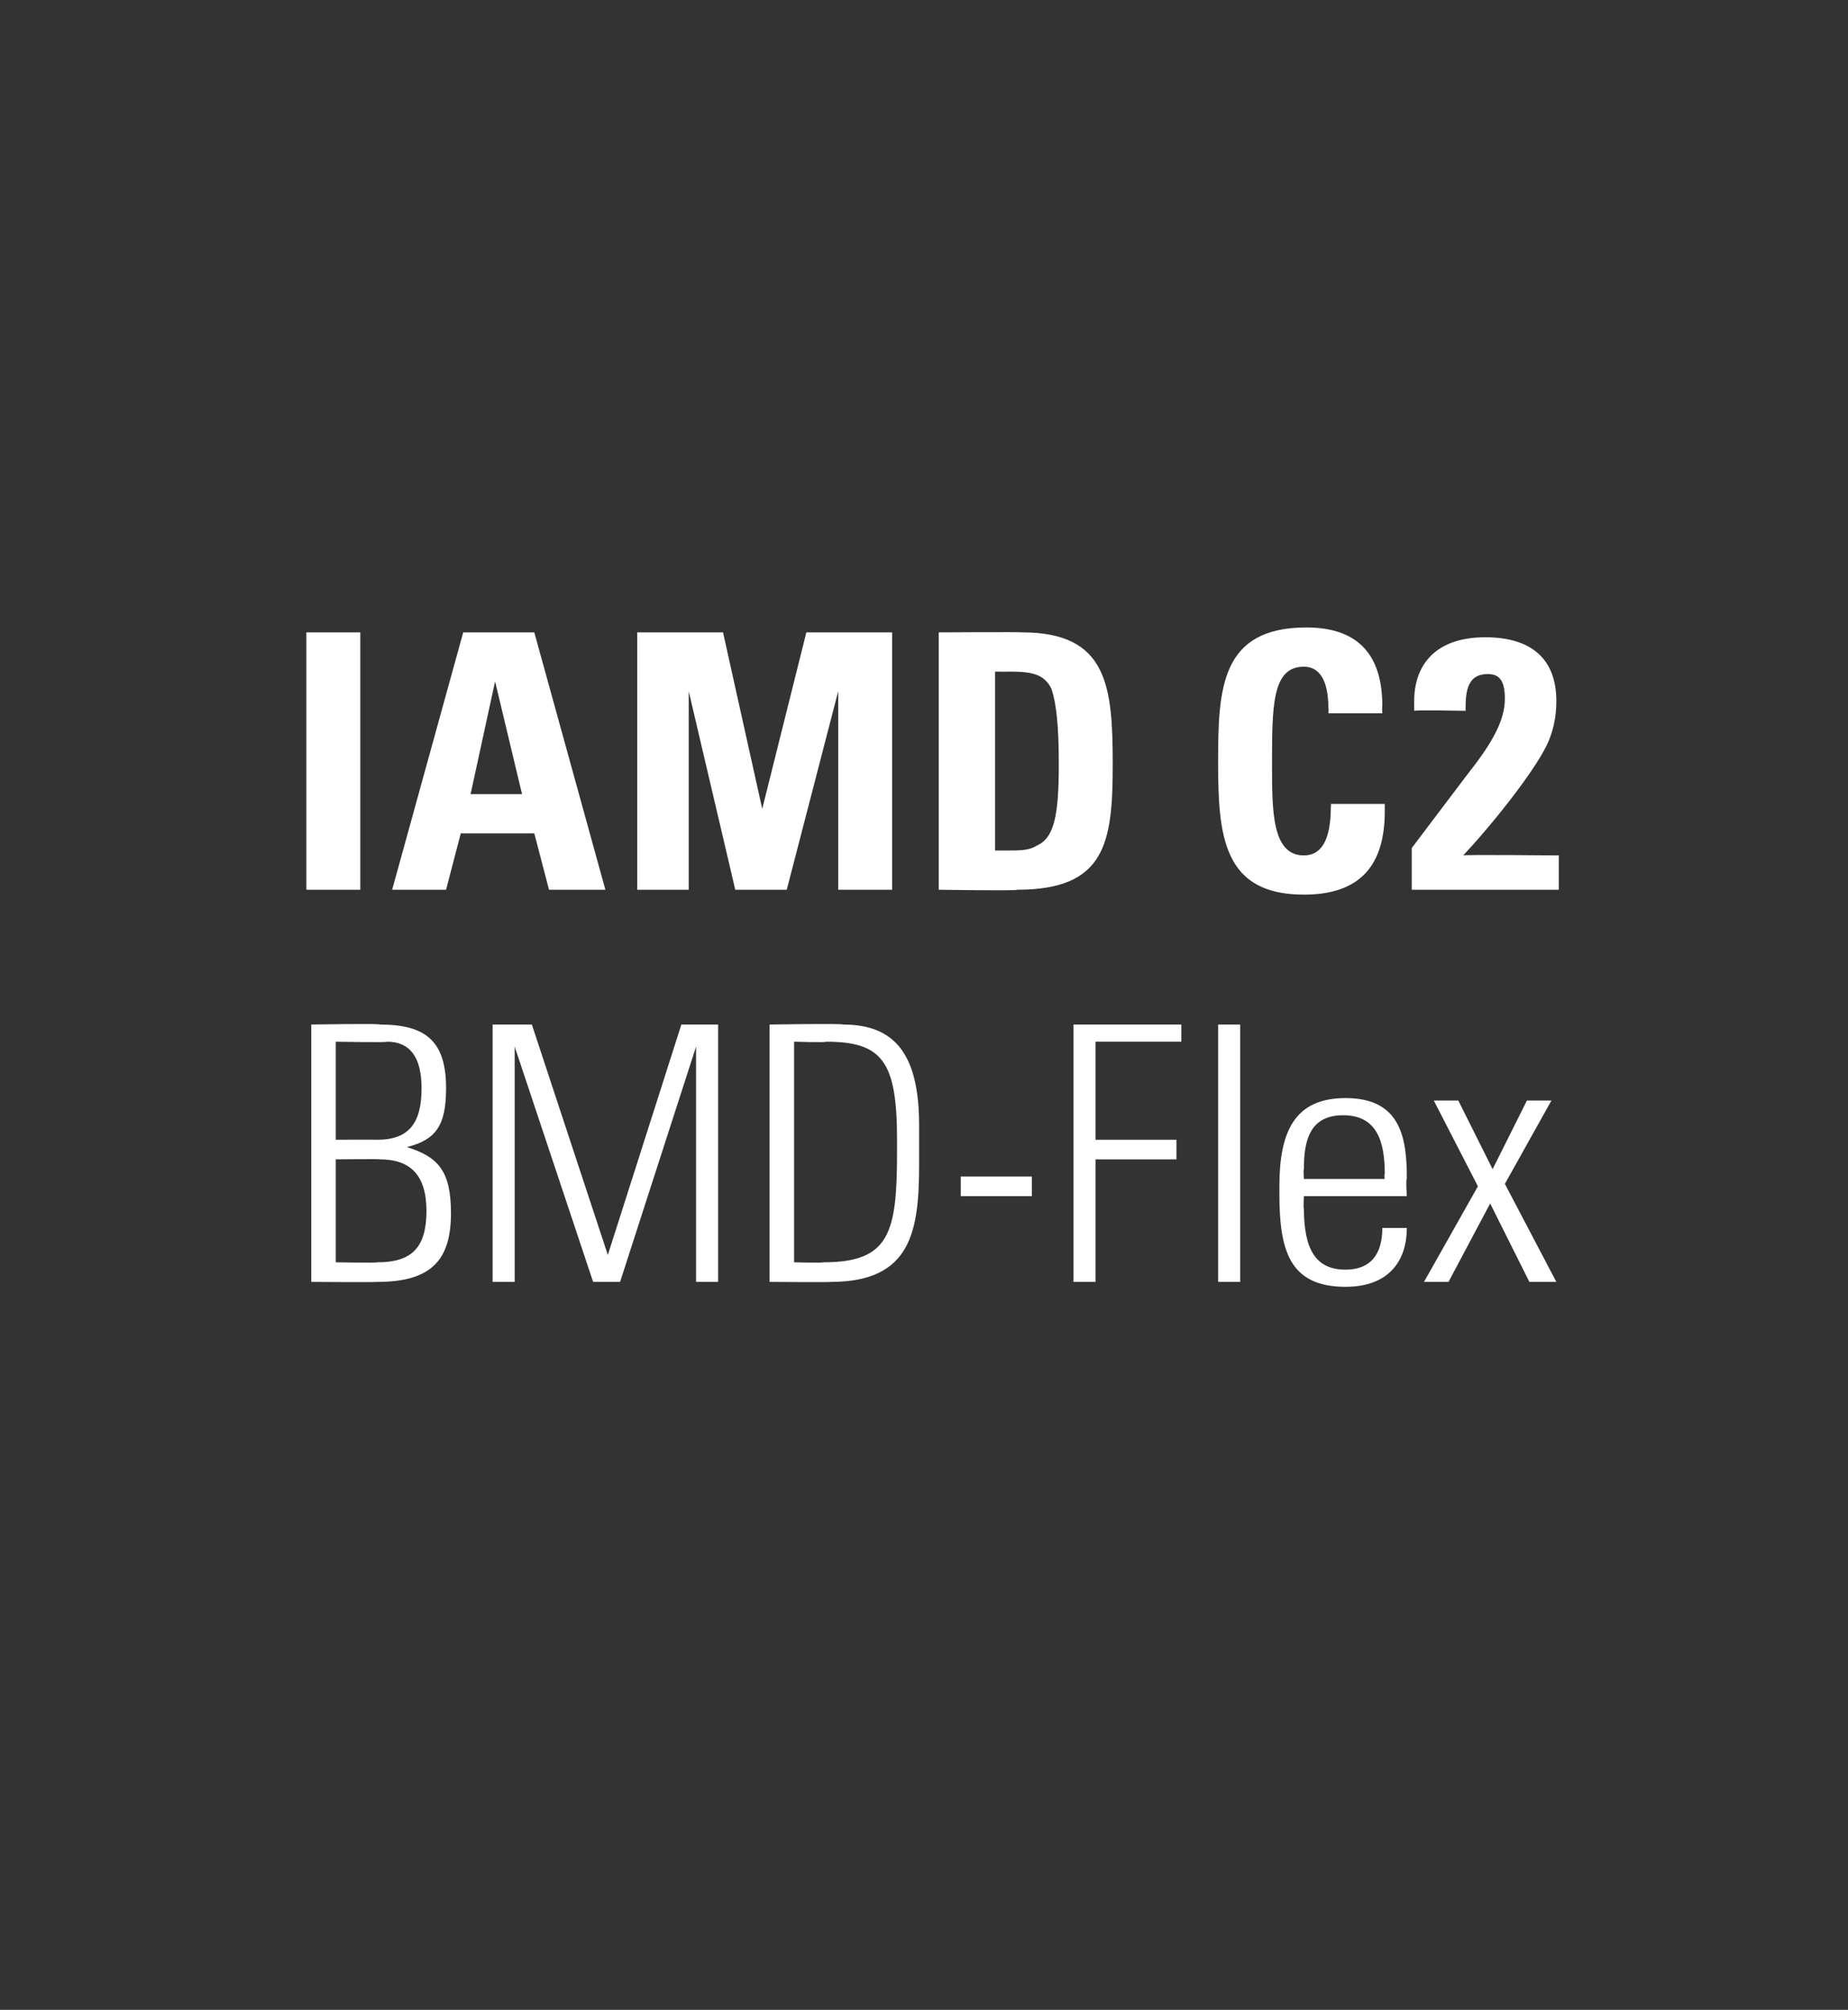 <?xml version="1.0" standalone="no"?><!DOCTYPE svg PUBLIC "-//W3C//DTD SVG 1.1//EN" "http://www.w3.org/Graphics/SVG/1.1/DTD/svg11.dtd"><svg xmlns="http://www.w3.org/2000/svg" version="1.1" width="75.4px" height="82px" viewBox="0 -1 75.4 82" style="top:-1px"><rect x="0" y="-1" width="75.4" height="82" fill="#333333" stroke="none"/><desc>IAMD C2 BMD Flex</desc><defs/><g id="Polygon141552"><path d="m15.5 40.8c1.9 0 2.7.7 2.7 2.6c0 1.5-.4 2.1-1.6 2.4c1.3.4 1.8 1 1.8 2.7c0 1.9-.8 2.8-3 2.8c-.04.02-2.7 0-2.7 0l0-10.5c0 0 2.84-.05 2.8 0zm-.1 4.7c1.3 0 1.8-.7 1.8-2.1c0-1.3-.5-1.9-1.4-1.9c.02.04-2.1 0-2.1 0l0 4c0 0 1.68-.01 1.7 0zm0 5c1.4 0 2-.6 2-2.1c0-1.5-.7-2.1-1.9-2.1c.02-.02-1.8 0-1.8 0l0 4.2c0 0 1.66.03 1.7 0zm6.3-9.7l3.1 9.4l3-9.4l1.5 0l0 10.5l-.9 0l0-9.6l-3.1 9.6l-1.1 0l-3.2-9.6l0 9.6l-.9 0l0-10.5l1.6 0zm12.7 0c2.1 0 3.1 1.2 3.1 4.1c0 0 0 1.6 0 1.6c0 2.7-.3 4.8-3.6 4.8c.02.02-2.5 0-2.5 0l0-10.5c0 0 2.96-.05 3 0zm-.8 9.7c2.7 0 3-1.2 3-4.5c0 0 0-.5 0-.5c0-3.2-.6-4-2.9-4c0 .04-1.3 0-1.3 0l0 9c0 0 1.16.03 1.2 0zm8.5-3.5l0 .8l-2.9 0l0-.8l2.9 0zm6.1-6.2l0 .7l-3.5 0l0 4l3.3 0l0 .8l-3.3 0l0 5l-.9 0l0-10.5l4.4 0zm1.5 0l.9 0l0 10.5l-.9 0l0-10.5zm7.7 6.3c-.05 0 0 .7 0 .7l-4.2 0c0 0-.03.55 0 .5c0 1.7.5 2.5 1.7 2.5c1 0 1.5-.6 1.5-1.7c0 0 1 0 1 0c0 1.3-.7 2.4-2.5 2.4c-2.3 0-2.7-1.5-2.7-3.8c0 0 0-.3 0-.3c0-2.2.6-3.6 2.7-3.6c2.3 0 2.5 1.7 2.5 3.3zm-.9 0c0 0-.04-.16 0-.2c0-1.3-.3-2.4-1.7-2.4c-1.4 0-1.6 1.1-1.6 2.2c-.03.02 0 .4 0 .4l3.3 0zm3-3.2l1.4 2.8l1.4-2.8l1 0l-1.9 3.4l2.1 4l-1.1 0l-1.6-3.2l-1.7 3.2l-1 0l2.2-3.9l-1.8-3.5l1 0z" stroke="none" fill="#fff"/></g><g id="Polygon141551"><path d="m14.7 24.8l0 10.5l-2.2 0l0-10.5l2.2 0zm7.1 0l2.9 10.5l-2.3 0l-.6-2.3l-3 0l-.6 2.3l-2.2 0l2.9-10.5l2.9 0zm-2.6 6.6l2.1 0l-1.1-4.6l-1 4.6zm10.3-6.6l1.6 7.2l1.8-7.2l3.5 0l0 10.5l-2.2 0l0-8.1l-2.1 8.1l-2.1 0l-1.9-8.1l0 8.1l-2.1 0l0-10.5l3.5 0zm12.2 0c3.5 0 3.7 2.2 3.7 5.4c0 3.2-.3 5.1-3.9 5.1c.05.05-3.2 0-3.2 0l0-10.5c0 0 3.39-.02 3.4 0zm-1.1 8.9c0 0 .49 0 .5 0c.5 0 .9 0 1.2-.2c.7-.3.9-1.2.9-3.3c0-1.6-.1-2.5-.3-3.1c-.3-.6-.8-.7-1.7-.7c-.03.01-.6 0-.6 0l0 7.3zm15.8-5.6l-2.2 0c0 0 .02-.18 0-.2c0-1.2-.4-1.7-1-1.7c-1.3 0-1.3 1.6-1.3 4c0 1.9 0 3.7 1.3 3.7c.7 0 1.1-.6 1.1-2c.02.01 0-.1 0-.1l2.2 0c0 0 0 .3 0 .3c0 2.2-1 3.4-3.3 3.4c-3.3 0-3.5-2.4-3.5-5.4c0-3 .1-5.5 3.6-5.5c2 0 3.1 1 3.1 3.2c-.02 0 0 .3 0 .3zm6.8 1.1c-.4 1-2.1 3.2-3.5 4.7c-.04-.04 3.9 0 3.9 0l0 1.4l-6 0l0-1.7c0 0 2.52-3.34 2.5-3.3c1-1.3 1.3-2.1 1.3-2.8c0-.7-.2-1-.7-1c-.7 0-.9.5-.9 1.3c-.01-.03 0 .2 0 .2c0 0-2.07-.04-2.1 0c0-.2 0-.3 0-.4c0-1.4.8-2.6 2.9-2.6c1.9 0 2.9.9 2.9 2.6c0 .6-.1 1.1-.3 1.6z" stroke="none" fill="#fff"/></g></svg>